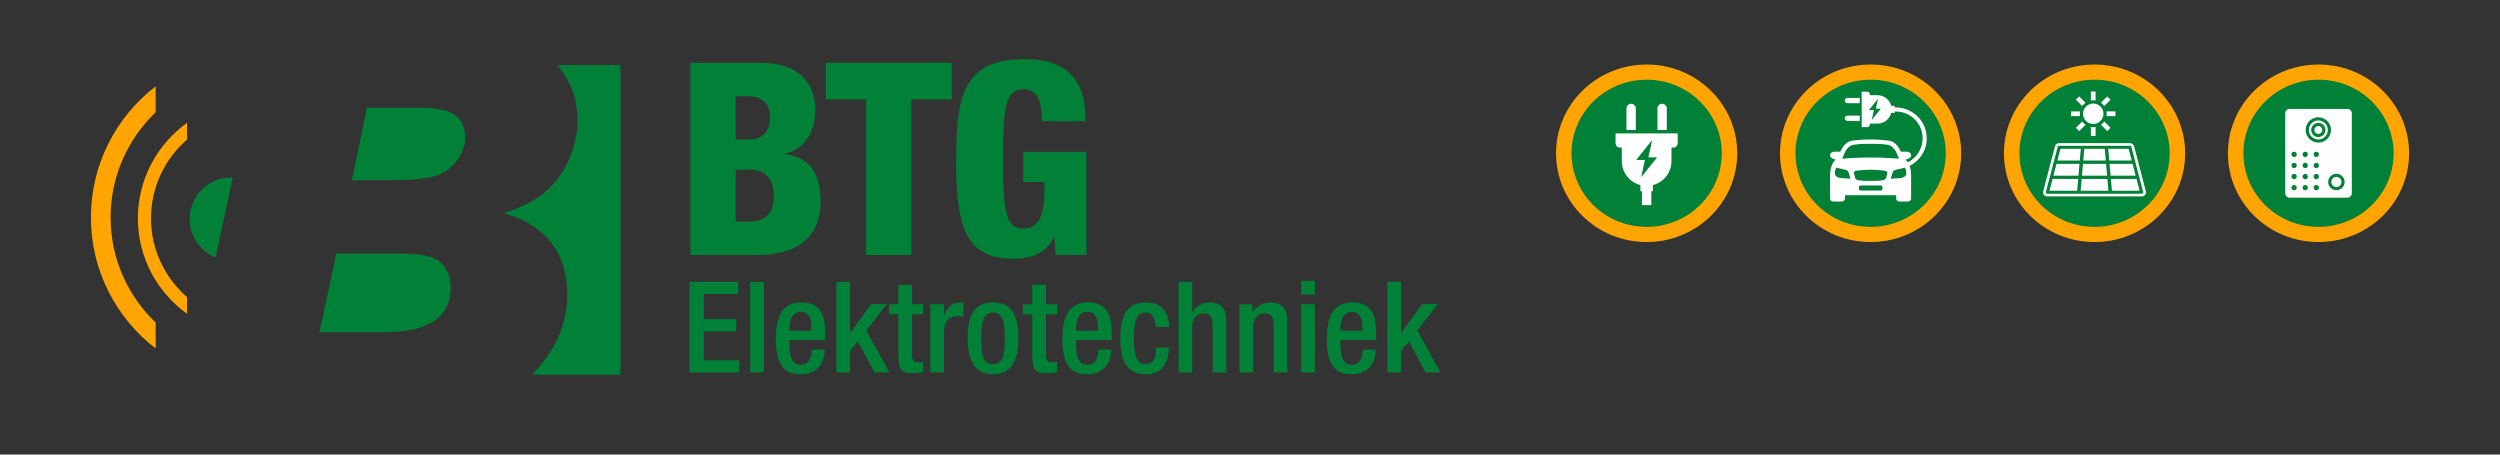 <?xml version="1.0" encoding="utf-8"?>
<!-- Generator: Adobe Illustrator 16.0.0, SVG Export Plug-In . SVG Version: 6.00 Build 0)  -->
<!DOCTYPE svg PUBLIC "-//W3C//DTD SVG 1.1//EN" "http://www.w3.org/Graphics/SVG/1.1/DTD/svg11.dtd">
<svg version="1.1" id="Laag_1" xmlns="http://www.w3.org/2000/svg" xmlns:xlink="http://www.w3.org/1999/xlink" x="0px" y="0px"
	 width="550px" height="100px" viewBox="0 0 550 100" enable-background="new 0 0 550 100" xml:space="preserve">
<rect x="0" y="0" width="550" height="100" fill="#333333" stroke="none"/>
<g>
	<g>
		<path id="BTG-Logo-yellow_4_" fill="#FFA400" d="M30.33,48.033c0-8.655,4.28-16.302,10.826-21.022v3.688
			c-4.847,4.215-7.933,10.425-7.933,17.335c0,6.925,3.086,13.106,7.933,17.337v3.675C34.61,64.333,30.33,56.686,30.33,48.033z
			 M34.254,70.976c-6.107-5.841-9.917-14.049-9.917-23.145c0-9.08,3.804-17.282,9.907-23.128v-5.706
			C25.585,25.66,20,36.105,20,47.831c0,11.739,5.591,22.182,14.254,28.842V70.976z"/>
		<path fill="#008137" d="M100.229,25.411c1.413,1.16,2.117,2.785,2.117,4.857c0,1.744-0.647,3.472-1.946,5.182
			c-1.29,1.722-2.988,2.843-5.101,3.391c-2.101,0.535-5.088,0.801-8.952,0.801h-8.934l3.309-15.955h11.19
			C96.05,23.687,98.816,24.255,100.229,25.411z M99.163,63.261c0-2.318-0.712-4.136-2.146-5.474
			c-1.438-1.325-4.355-1.997-8.765-1.997H73.991l-3.704,17.309h14.024C94.21,73.099,99.163,69.81,99.163,63.261z M47.437,56.646
			l3.767-17.599c-0.116-0.003-0.219-0.016-0.328-0.016c-5.064,0-9.162,4.092-9.162,9.144C41.713,52.01,44.078,55.285,47.437,56.646z
			 M122.613,14.308c0.75,0.883,1.441,1.813,2.026,2.83c1.605,2.814,2.411,5.91,2.411,9.264c0,4.278-1.268,8.314-3.8,12.124
			c-2.53,3.79-6.565,6.547-12.091,8.236v0.239c9.082,2.739,13.627,8.695,13.627,17.879c0,6.417-2.6,12.268-7.723,17.543h19.441
			V14.308H122.613z"/>
		<g>
			<g>
				<path fill="#008137" d="M151.897,13.829h15.448c7.221,0,12.015,3.374,12.015,10.417c0,4.913-2.604,8.76-6.629,9.529v0.118
					c3.137,0.474,7.813,1.835,7.813,10.477c0,4.973-2.19,11.72-13.969,11.72h-14.679V13.829z M161.841,30.698h2.723
					c3.433,0,4.854-1.954,4.854-4.973c0-2.189-1.184-4.558-4.794-4.558h-2.782V30.698z M161.841,48.75h3.019
					c4.025,0,5.387-2.545,5.387-5.504c0-4.144-2.131-5.919-5.209-5.919h-3.196V48.75z"/>
				<path fill="#008137" d="M190.544,21.879h-8.878v-8.05h27.7v8.05h-8.879V56.09h-9.943V21.879z"/>
				<path fill="#008137" d="M229.191,26.673c0-2.723-0.296-7.043-3.966-7.043c-4.084,0-4.558,4.143-4.558,15.389
					c0,11.542,0.592,15.271,4.558,15.271c3.374,0,4.558-3.077,4.558-8.878V40.05h-4.676v-6.629h13.909V56.09h-6.807l-0.237-4.024
					h-0.118c-1.539,3.788-5.268,4.854-9.115,4.854c-10.595,0-12.37-7.873-12.37-21.071c0-13.851,0.947-22.848,15.034-22.848
					c12.844,0,13.376,8.879,13.376,13.673H229.191z"/>
			</g>
		</g>
		<g>
			<g>
				<path fill="#008137" d="M151.664,62.012h10.767v2.68h-7.587v5.525h7.141v2.68h-7.141v6.362h7.811v2.68h-10.99V62.012z"/>
				<path fill="#008137" d="M165.028,62.012h3.013v19.927h-3.013V62.012z"/>
				<path fill="#008137" d="M173.677,74.822v0.864c0,2.01,0.251,4.577,2.51,4.577c2.147,0,2.399-2.456,2.399-3.349h2.845
					c0,3.321-2.009,5.414-5.271,5.414c-2.455,0-5.495-0.726-5.495-7.675c0-3.935,0.837-8.121,5.551-8.121
					c4.184,0,5.3,2.512,5.3,6.698v1.591H173.677z M178.502,72.757v-0.81c0-1.897-0.613-3.349-2.315-3.349
					c-1.925,0-2.51,1.897-2.51,3.851v0.308H178.502z"/>
				<path fill="#008137" d="M184,62.012h3.013v11.191h0.056l4.547-6.279l3.486-0.028l-4.519,5.806l5.104,9.237h-3.291l-3.683-6.838
					l-1.701,2.065v4.772H184V62.012z"/>
				<path fill="#008137" d="M195.579,66.924h2.064v-4.27h3.013v4.27h2.454v2.232h-2.454v8.959c0,1.172,0.334,1.591,1.366,1.591
					c0.446,0,0.81-0.028,1.088-0.084v2.232c-0.642,0.168-1.479,0.251-2.427,0.251c-2.036,0-3.04-0.558-3.04-3.628v-9.321h-2.064
					V66.924z"/>
				<path fill="#008137" d="M204.674,66.924h3.013v2.345h0.056c0.67-1.675,1.785-2.735,3.486-2.735c0.335,0,0.53,0.056,0.726,0.111
					v3.07c-0.223-0.056-0.753-0.168-1.255-0.168c-1.367,0-3.013,0.614-3.013,3.405v8.986h-3.013V66.924z"/>
				<path fill="#008137" d="M218.455,66.533c4.379,0,5.606,3.237,5.606,7.897c0,4.661-1.423,7.898-5.606,7.898
					c-4.156,0-5.579-3.237-5.579-7.898C212.876,69.771,214.104,66.533,218.455,66.533z M218.455,80.097
					c2.203,0,2.594-1.842,2.594-5.666c0-3.32-0.391-5.665-2.594-5.665c-2.176,0-2.566,2.345-2.566,5.665
					C215.889,78.255,216.279,80.097,218.455,80.097z"/>
				<path fill="#008137" d="M225.041,66.924h2.064v-4.27h3.013v4.27h2.454v2.232h-2.454v8.959c0,1.172,0.334,1.591,1.366,1.591
					c0.446,0,0.809-0.028,1.088-0.084v2.232c-0.642,0.168-1.479,0.251-2.427,0.251c-2.036,0-3.04-0.558-3.04-3.628v-9.321h-2.064
					V66.924z"/>
				<path fill="#008137" d="M236.731,74.822v0.864c0,2.01,0.251,4.577,2.51,4.577c2.147,0,2.399-2.456,2.399-3.349h2.845
					c0,3.321-2.009,5.414-5.271,5.414c-2.455,0-5.495-0.726-5.495-7.675c0-3.935,0.837-8.121,5.551-8.121
					c4.184,0,5.3,2.512,5.3,6.698v1.591H236.731z M241.557,72.757v-0.81c0-1.897-0.613-3.349-2.315-3.349
					c-1.925,0-2.51,1.897-2.51,3.851v0.308H241.557z"/>
				<path fill="#008137" d="M257.18,76.469c-0.195,3.6-1.422,5.86-5.132,5.86c-4.352,0-5.579-3.237-5.579-7.898
					c0-4.66,1.228-7.897,5.579-7.897c4.491-0.056,5.16,3.517,5.16,5.386h-3.013c0-1.395-0.391-3.209-2.147-3.153
					c-2.176,0-2.566,2.345-2.566,5.665c0,3.321,0.391,5.666,2.566,5.666c1.674,0.027,2.287-1.367,2.287-3.628H257.18z"/>
				<path fill="#008137" d="M259.274,62.012h3.013v6.53l0.084,0.057c0.837-1.284,2.147-2.065,3.682-2.065
					c2.287,0,3.737,1.032,3.737,4.074v11.331h-3.012V71.641c0-1.954-0.586-2.707-2.093-2.707c-1.227,0-2.398,0.977-2.398,2.93
					v10.075h-3.013V62.012z"/>
				<path fill="#008137" d="M272.694,66.924h2.846v1.758h0.083c0.754-1.339,2.176-2.148,3.85-2.148c2.287,0,3.737,1.032,3.737,4.074
					v11.331h-3.012V71.641c0-1.954-0.586-2.707-2.093-2.707c-1.227,0-2.398,0.977-2.398,2.93v10.075h-3.013V66.924z"/>
				<path fill="#008137" d="M286.254,61.789h3.013v3.014h-3.013V61.789z M286.254,66.924h3.013v15.015h-3.013V66.924z"/>
				<path fill="#008137" d="M294.902,74.822v0.864c0,2.01,0.251,4.577,2.51,4.577c2.148,0,2.399-2.456,2.399-3.349h2.845
					c0,3.321-2.009,5.414-5.271,5.414c-2.455,0-5.495-0.726-5.495-7.675c0-3.935,0.837-8.121,5.551-8.121
					c4.184,0,5.3,2.512,5.3,6.698v1.591H294.902z M299.728,72.757v-0.81c0-1.897-0.614-3.349-2.315-3.349
					c-1.925,0-2.51,1.897-2.51,3.851v0.308H299.728z"/>
				<path fill="#008137" d="M305.226,62.012h3.013v11.191h0.056l4.547-6.279l3.486-0.028l-4.519,5.806l5.104,9.237h-3.291
					l-3.683-6.838l-1.701,2.065v4.772h-3.013V62.012z"/>
			</g>
		</g>
	</g>
	<g>
		<g>
			<path fill="#FFA400" d="M510.066,14.198c11.012,0,19.934,8.744,19.934,19.526c0,10.779-8.922,19.524-19.934,19.524
				c-11.007,0-19.925-8.745-19.925-19.524C490.142,22.942,499.06,14.198,510.066,14.198z"/>
			<path fill="#008137" d="M510.066,17.534c9.127,0,16.527,7.25,16.527,16.19c0,8.943-7.4,16.187-16.527,16.187
				c-9.123,0-16.52-7.243-16.52-16.187C493.547,24.784,500.943,17.534,510.066,17.534z"/>
			<path fill="#FFFFFF" d="M516.419,23.959h-12.694c-0.538,0-0.976,0.438-0.976,0.978v17.576c0,0.537,0.438,0.975,0.976,0.975
				h12.694c0.54,0,0.978-0.438,0.978-0.975V24.937C517.396,24.397,516.959,23.959,516.419,23.959z M504.7,41.868
				c-0.322,0-0.584-0.266-0.584-0.588c0-0.324,0.262-0.581,0.584-0.581c0.326,0,0.587,0.257,0.587,0.581
				C505.287,41.603,505.026,41.868,504.7,41.868z M504.7,39.429c-0.322,0-0.584-0.26-0.584-0.592c0-0.314,0.262-0.58,0.584-0.58
				c0.326,0,0.587,0.266,0.587,0.58C505.287,39.169,505.026,39.429,504.7,39.429z M504.7,36.989c-0.322,0-0.584-0.265-0.584-0.592
				c0-0.317,0.262-0.582,0.584-0.582c0.326,0,0.587,0.265,0.587,0.582C505.287,36.725,505.026,36.989,504.7,36.989z M504.7,34.55
				c-0.322,0-0.584-0.265-0.584-0.59c0-0.322,0.262-0.588,0.584-0.588c0.326,0,0.587,0.266,0.587,0.588
				C505.287,34.285,505.026,34.55,504.7,34.55z M507.143,41.868c-0.322,0-0.584-0.266-0.584-0.588c0-0.324,0.262-0.581,0.584-0.581
				c0.324,0,0.586,0.257,0.586,0.581C507.729,41.603,507.467,41.868,507.143,41.868z M507.143,39.429
				c-0.322,0-0.584-0.26-0.584-0.592c0-0.314,0.262-0.58,0.584-0.58c0.324,0,0.586,0.266,0.586,0.58
				C507.729,39.169,507.467,39.429,507.143,39.429z M507.143,36.989c-0.322,0-0.584-0.265-0.584-0.592
				c0-0.317,0.262-0.582,0.584-0.582c0.324,0,0.586,0.265,0.586,0.582C507.729,36.725,507.467,36.989,507.143,36.989z
				 M507.143,34.55c-0.322,0-0.584-0.265-0.584-0.59c0-0.322,0.262-0.588,0.584-0.588c0.324,0,0.586,0.266,0.586,0.588
				C507.729,34.285,507.467,34.55,507.143,34.55z M509.584,41.868c-0.324,0-0.584-0.266-0.584-0.588c0-0.324,0.26-0.581,0.584-0.581
				c0.325,0,0.587,0.257,0.587,0.581C510.171,41.603,509.909,41.868,509.584,41.868z M509.584,39.429
				c-0.324,0-0.584-0.26-0.584-0.592c0-0.314,0.26-0.58,0.584-0.58c0.325,0,0.587,0.266,0.587,0.58
				C510.171,39.169,509.909,39.429,509.584,39.429z M509.584,36.989c-0.324,0-0.584-0.265-0.584-0.592
				c0-0.317,0.26-0.582,0.584-0.582c0.325,0,0.587,0.265,0.587,0.582C510.171,36.725,509.909,36.989,509.584,36.989z M509.584,34.55
				c-0.324,0-0.584-0.265-0.584-0.59c0-0.322,0.26-0.588,0.584-0.588c0.325,0,0.587,0.266,0.587,0.588
				C510.171,34.285,509.909,34.55,509.584,34.55z M510.032,31.376c-1.535,0-2.788-1.247-2.788-2.782
				c0-1.538,1.253-2.787,2.788-2.787c1.537,0,2.786,1.249,2.786,2.787C512.818,30.129,511.569,31.376,510.032,31.376z
				 M514.007,41.844c-0.999,0-1.812-0.81-1.812-1.804c0-1.002,0.813-1.811,1.812-1.811c0.995,0,1.812,0.809,1.812,1.811
				C515.818,41.034,515.002,41.844,514.007,41.844z M515.125,40.04c0,0.609-0.502,1.116-1.118,1.116
				c-0.615,0-1.118-0.507-1.118-1.116c0-0.624,0.503-1.123,1.118-1.123C514.623,38.917,515.125,39.416,515.125,40.04z
				 M510.908,28.594c0,0.483-0.395,0.874-0.876,0.874c-0.482,0-0.877-0.391-0.877-0.874c0-0.48,0.395-0.877,0.877-0.877
				C510.514,27.717,510.908,28.113,510.908,28.594z M510.032,26.499c-1.153,0-2.095,0.933-2.095,2.095
				c0,1.151,0.941,2.094,2.095,2.094c1.154,0,2.095-0.942,2.095-2.094C512.127,27.432,511.187,26.499,510.032,26.499z
				 M510.032,30.157c-0.863,0-1.564-0.706-1.564-1.563c0-0.865,0.701-1.563,1.564-1.563c0.864,0,1.563,0.698,1.563,1.563
				C511.596,29.451,510.896,30.157,510.032,30.157z"/>
		</g>
		<g>
			<path fill="#FFA400" d="M362.259,14.198c11.01,0,19.932,8.744,19.932,19.526c0,10.779-8.922,19.524-19.932,19.524
				c-11.012,0-19.931-8.745-19.931-19.524C342.328,22.942,351.247,14.198,362.259,14.198z"/>
			<ellipse fill="#008137" cx="362.258" cy="33.723" rx="16.525" ry="16.188"/>
			<path fill="#FFFFFF" d="M359.875,23.851c0-0.565-0.453-1.025-1.023-1.025c-0.565,0-1.025,0.46-1.025,1.025v4.747h2.049V23.851z"
				/>
			<path fill="#FFFFFF" d="M366.689,23.851c0-0.565-0.46-1.025-1.023-1.025c-0.567,0-1.027,0.46-1.027,1.025v4.747h2.051V23.851z"/>
			<path fill="#FFFFFF" d="M355.424,29.341v2.152c0,0.539,0.436,0.975,0.975,0.975h0.393v2.96c0,2.55,1.748,4.686,4.098,5.289v1.345
				h0.337v3.066h2.064v-3.066h0.336v-1.345c2.358-0.604,4.099-2.739,4.099-5.289v-2.96h0.392c0.541,0,0.979-0.436,0.979-0.975
				v-2.152H355.424z M361.05,39.007l0.825-3.819h-1.911l3.511-4.386l-0.831,3.819h1.915L361.05,39.007z"/>
		</g>
		<g>
			<path fill="#FFA400" d="M460.8,14.198c11.009,0,19.933,8.744,19.933,19.526c0,10.779-8.924,19.524-19.933,19.524
				c-11.012,0-19.932-8.745-19.932-19.524C440.868,22.942,449.788,14.198,460.8,14.198z"/>
			<path fill="#008137" d="M460.8,17.534c9.123,0,16.525,7.248,16.525,16.19c0,8.943-7.402,16.187-16.525,16.187
				c-9.124,0-16.525-7.243-16.525-16.187C444.274,24.782,451.676,17.534,460.8,17.534z"/>
			<path fill="#FFFFFF" d="M468.604,32.077c0.14,0,0.261,0.09,0.294,0.219l2.59,9.905c0.02,0.036,0.031,0.077,0.031,0.124
				c0,0.166-0.14,0.292-0.309,0.292c-0.002,0-0.002,0-0.006,0l0,0h-20.813c-0.094,0-0.182-0.038-0.238-0.108
				s-0.082-0.168-0.057-0.256l2.601-9.957c0.033-0.129,0.154-0.219,0.295-0.219H468.604 M468.604,31.493h-15.612
				c-0.42,0-0.786,0.27-0.889,0.663l-2.603,9.956c-0.068,0.264-0.01,0.542,0.169,0.752c0.172,0.218,0.438,0.339,0.722,0.339h20.813
				h0.039h0.009c0.486-0.021,0.878-0.406,0.878-0.878c0-0.104-0.021-0.209-0.059-0.307l-2.576-9.862
				C469.389,31.763,469.026,31.493,468.604,31.493L468.604,31.493z M457.745,41.96h6.104l-0.222-2.59h-5.661L457.745,41.96z
				 M464.104,36.054l0.225,2.589h5.516l-0.672-2.589H464.104z M458.035,38.643h5.528l-0.229-2.589h-5.076L458.035,38.643z
				 M470.715,41.96l-0.675-2.59h-5.649l0.23,2.59H470.715z M458.548,32.734l-0.227,2.585h4.95l-0.224-2.585H458.548z
				 M451.748,38.643h5.518l0.223-2.589h-5.065L451.748,38.643z M450.879,41.96h6.093l0.231-2.59h-5.646L450.879,41.96z
				 M452.619,35.319h4.937l0.225-2.585h-4.487L452.619,35.319z M463.813,32.734l0.229,2.585h4.937l-0.675-2.585H463.813z"/>
			<path fill="#008137" d="M460.508,27.651c-1.446,0-2.626-1.179-2.626-2.627c0-1.45,1.18-2.628,2.626-2.628
				c1.45,0,2.631,1.178,2.631,2.628C463.139,26.473,461.958,27.651,460.508,27.651z"/>
			<path fill="#FFFFFF" d="M460.508,27.269c-1.238,0-2.244-1.004-2.244-2.244c0-1.241,1.006-2.246,2.244-2.246
				c1.243,0,2.251,1.005,2.251,2.246C462.759,26.265,461.751,27.269,460.508,27.269z"/>
			<path fill="#FFFFFF" d="M460.508,22.056c0.18,0,0.351,0.023,0.521,0.052v-1.964h-1.037v1.964
				C460.165,22.079,460.332,22.056,460.508,22.056z"/>
			<path fill="#FFFFFF" d="M458.812,22.597l-1.39-1.389l-0.729,0.729l1.388,1.388C458.279,23.04,458.525,22.795,458.812,22.597z"/>
			<path fill="#FFFFFF" d="M457.542,25.024c0-0.177,0.023-0.348,0.052-0.514h-1.963v1.033h1.963
				C457.565,25.371,457.542,25.202,457.542,25.024z"/>
			<path fill="#FFFFFF" d="M462.938,23.325l1.388-1.388l-0.729-0.728l-1.388,1.387C462.492,22.795,462.742,23.04,462.938,23.325z"/>
			<path fill="#FFFFFF" d="M463.426,24.511c0.031,0.166,0.053,0.337,0.053,0.514c0,0.178-0.021,0.347-0.053,0.52h1.963v-1.033
				H463.426z"/>
			<path fill="#FFFFFF" d="M462.21,27.453l1.388,1.388l0.729-0.728l-1.388-1.389C462.742,27.005,462.492,27.255,462.21,27.453z"/>
			<path fill="#FFFFFF" d="M458.081,26.725l-1.388,1.389l0.729,0.728l1.39-1.388C458.525,27.255,458.279,27.005,458.081,26.725z"/>
			<path fill="#FFFFFF" d="M460.508,27.993c-0.176,0-0.343-0.021-0.516-0.054v1.966h1.037v-1.966
				C460.858,27.972,460.688,27.993,460.508,27.993z"/>
		</g>
		<g>
			<path fill="#FFA400" d="M411.53,14.198c11.006,0,19.931,8.744,19.931,19.526c0,10.779-8.925,19.524-19.931,19.524
				c-11.008,0-19.932-8.745-19.932-19.524C391.599,22.942,400.522,14.198,411.53,14.198z"/>
			<path fill="#008137" d="M411.53,17.534c9.122,0,16.529,7.25,16.529,16.19c0,8.943-7.407,16.187-16.529,16.187
				c-9.123,0-16.525-7.243-16.525-16.187C395.005,24.784,402.407,17.534,411.53,17.534z"/>
			<g>
				<path fill="#FFFFFF" d="M406.437,26.603h2.709v-1.174h-2.709c-0.325,0-0.583,0.264-0.583,0.584
					C405.854,26.337,406.111,26.603,406.437,26.603z"/>
				<path fill="#FFFFFF" d="M406.437,22.71h2.709v-1.17h-2.709c-0.325,0-0.583,0.261-0.583,0.586
					C405.854,22.445,406.111,22.71,406.437,22.71z"/>
				<path fill="#FFFFFF" d="M423.88,30.434c0-3.745-3.047-6.792-6.797-6.792h-0.242v-0.354h-0.77
					c-0.344-1.349-1.565-2.343-3.021-2.343h-1.69v-0.219c0-0.313-0.255-0.561-0.557-0.561h-1.232v7.807h1.232
					c0.302,0,0.557-0.246,0.557-0.556v-0.222h1.69c1.455,0,2.677-0.996,3.021-2.344h0.77v-0.313h0.242
					c3.255,0,5.901,2.646,5.901,5.896c0,2.303-1.33,4.301-3.257,5.271c-0.291-0.429-0.562-0.574-0.562-0.574
					c1.111-0.257,1.28-0.657,1.28-0.977c0-0.465-0.426-0.791-0.98-0.791c-0.554,0-1.278,0-1.278,0
					c-0.833-1.768-1.708-2.321-2.818-2.454c-1.107-0.129-2.431-0.231-3.84-0.231c-1.41,0-2.727,0.103-3.841,0.231
					c-1.109,0.133-1.981,0.687-2.812,2.454c0,0-0.73,0-1.282,0s-0.98,0.326-0.98,0.791c0,0.319,0.175,0.72,1.28,0.977
					c0,0-1.28,0.683-1.28,3.519v5.015c0,0.375,0.308,0.678,0.69,0.678h1.906c0.38,0,0.689-0.303,0.689-0.678v-0.722h11.26v0.722
					c0,0.375,0.308,0.678,0.688,0.678h1.914c0.374,0,0.684-0.303,0.684-0.678v-5.015c0-0.936-0.139-1.63-0.329-2.148
					C422.346,35.381,423.88,33.09,423.88,30.434z M411.782,26.411l0.475-2.18h-1.101l2.008-2.506l-0.475,2.181h1.097L411.782,26.411
					z M405.88,33.515c0.126-0.301,0.563-1.101,1.329-1.48c0.771-0.387,3.023-0.392,4.32-0.392c1.303,0,3.553,0.005,4.322,0.392
					c0.765,0.38,1.202,1.18,1.332,1.48c0.127,0.295,0.62,1.401,0.62,1.401s-3.309-0.273-6.274-0.273
					c-2.965,0-6.268,0.273-6.268,0.273S405.751,33.81,405.88,33.515z M405.045,39.186c-0.447-0.042-1.063-0.235-1.276-0.659
					c-0.215-0.429-0.046-1.137,0.189-1.646c0,0,1.391,0.342,1.983,0.469c0.599,0.131,0.659,0.384,0.812,0.771
					c0.152,0.385,0.329,1.232,0.329,1.232C406.753,39.249,405.495,39.227,405.045,39.186z M414.132,41.574
					c0,0.188-0.151,0.343-0.342,0.343h-4.474c-0.194,0-0.346-0.155-0.346-0.343v-0.425c0-0.193,0.151-0.347,0.346-0.347h4.474
					c0.19,0,0.342,0.153,0.342,0.347V41.574z M415.201,38.12c-0.11,0.406-0.257,1.002-0.257,1.002s-0.042,0.427-0.854,0.553
					c-0.807,0.13-1.922,0.13-2.561,0.13s-1.746,0-2.559-0.13c-0.813-0.126-0.854-0.553-0.854-0.553s-0.146-0.596-0.253-1.002
					c-0.108-0.406,0.273-0.533,0.852-0.607c0.578-0.081,2.219-0.184,2.814-0.184s2.245,0.103,2.818,0.184
					C414.924,37.587,415.309,37.714,415.201,38.12z M419.297,38.526c-0.217,0.424-0.837,0.617-1.285,0.659
					c-0.446,0.041-1.703,0.063-2.035,0.167c0,0,0.179-0.848,0.332-1.232c0.151-0.388,0.21-0.641,0.809-0.771
					c0.599-0.127,1.983-0.469,1.983-0.469C419.338,37.39,419.506,38.098,419.297,38.526z"/>
			</g>
		</g>
	</g>
</g>
</svg>
